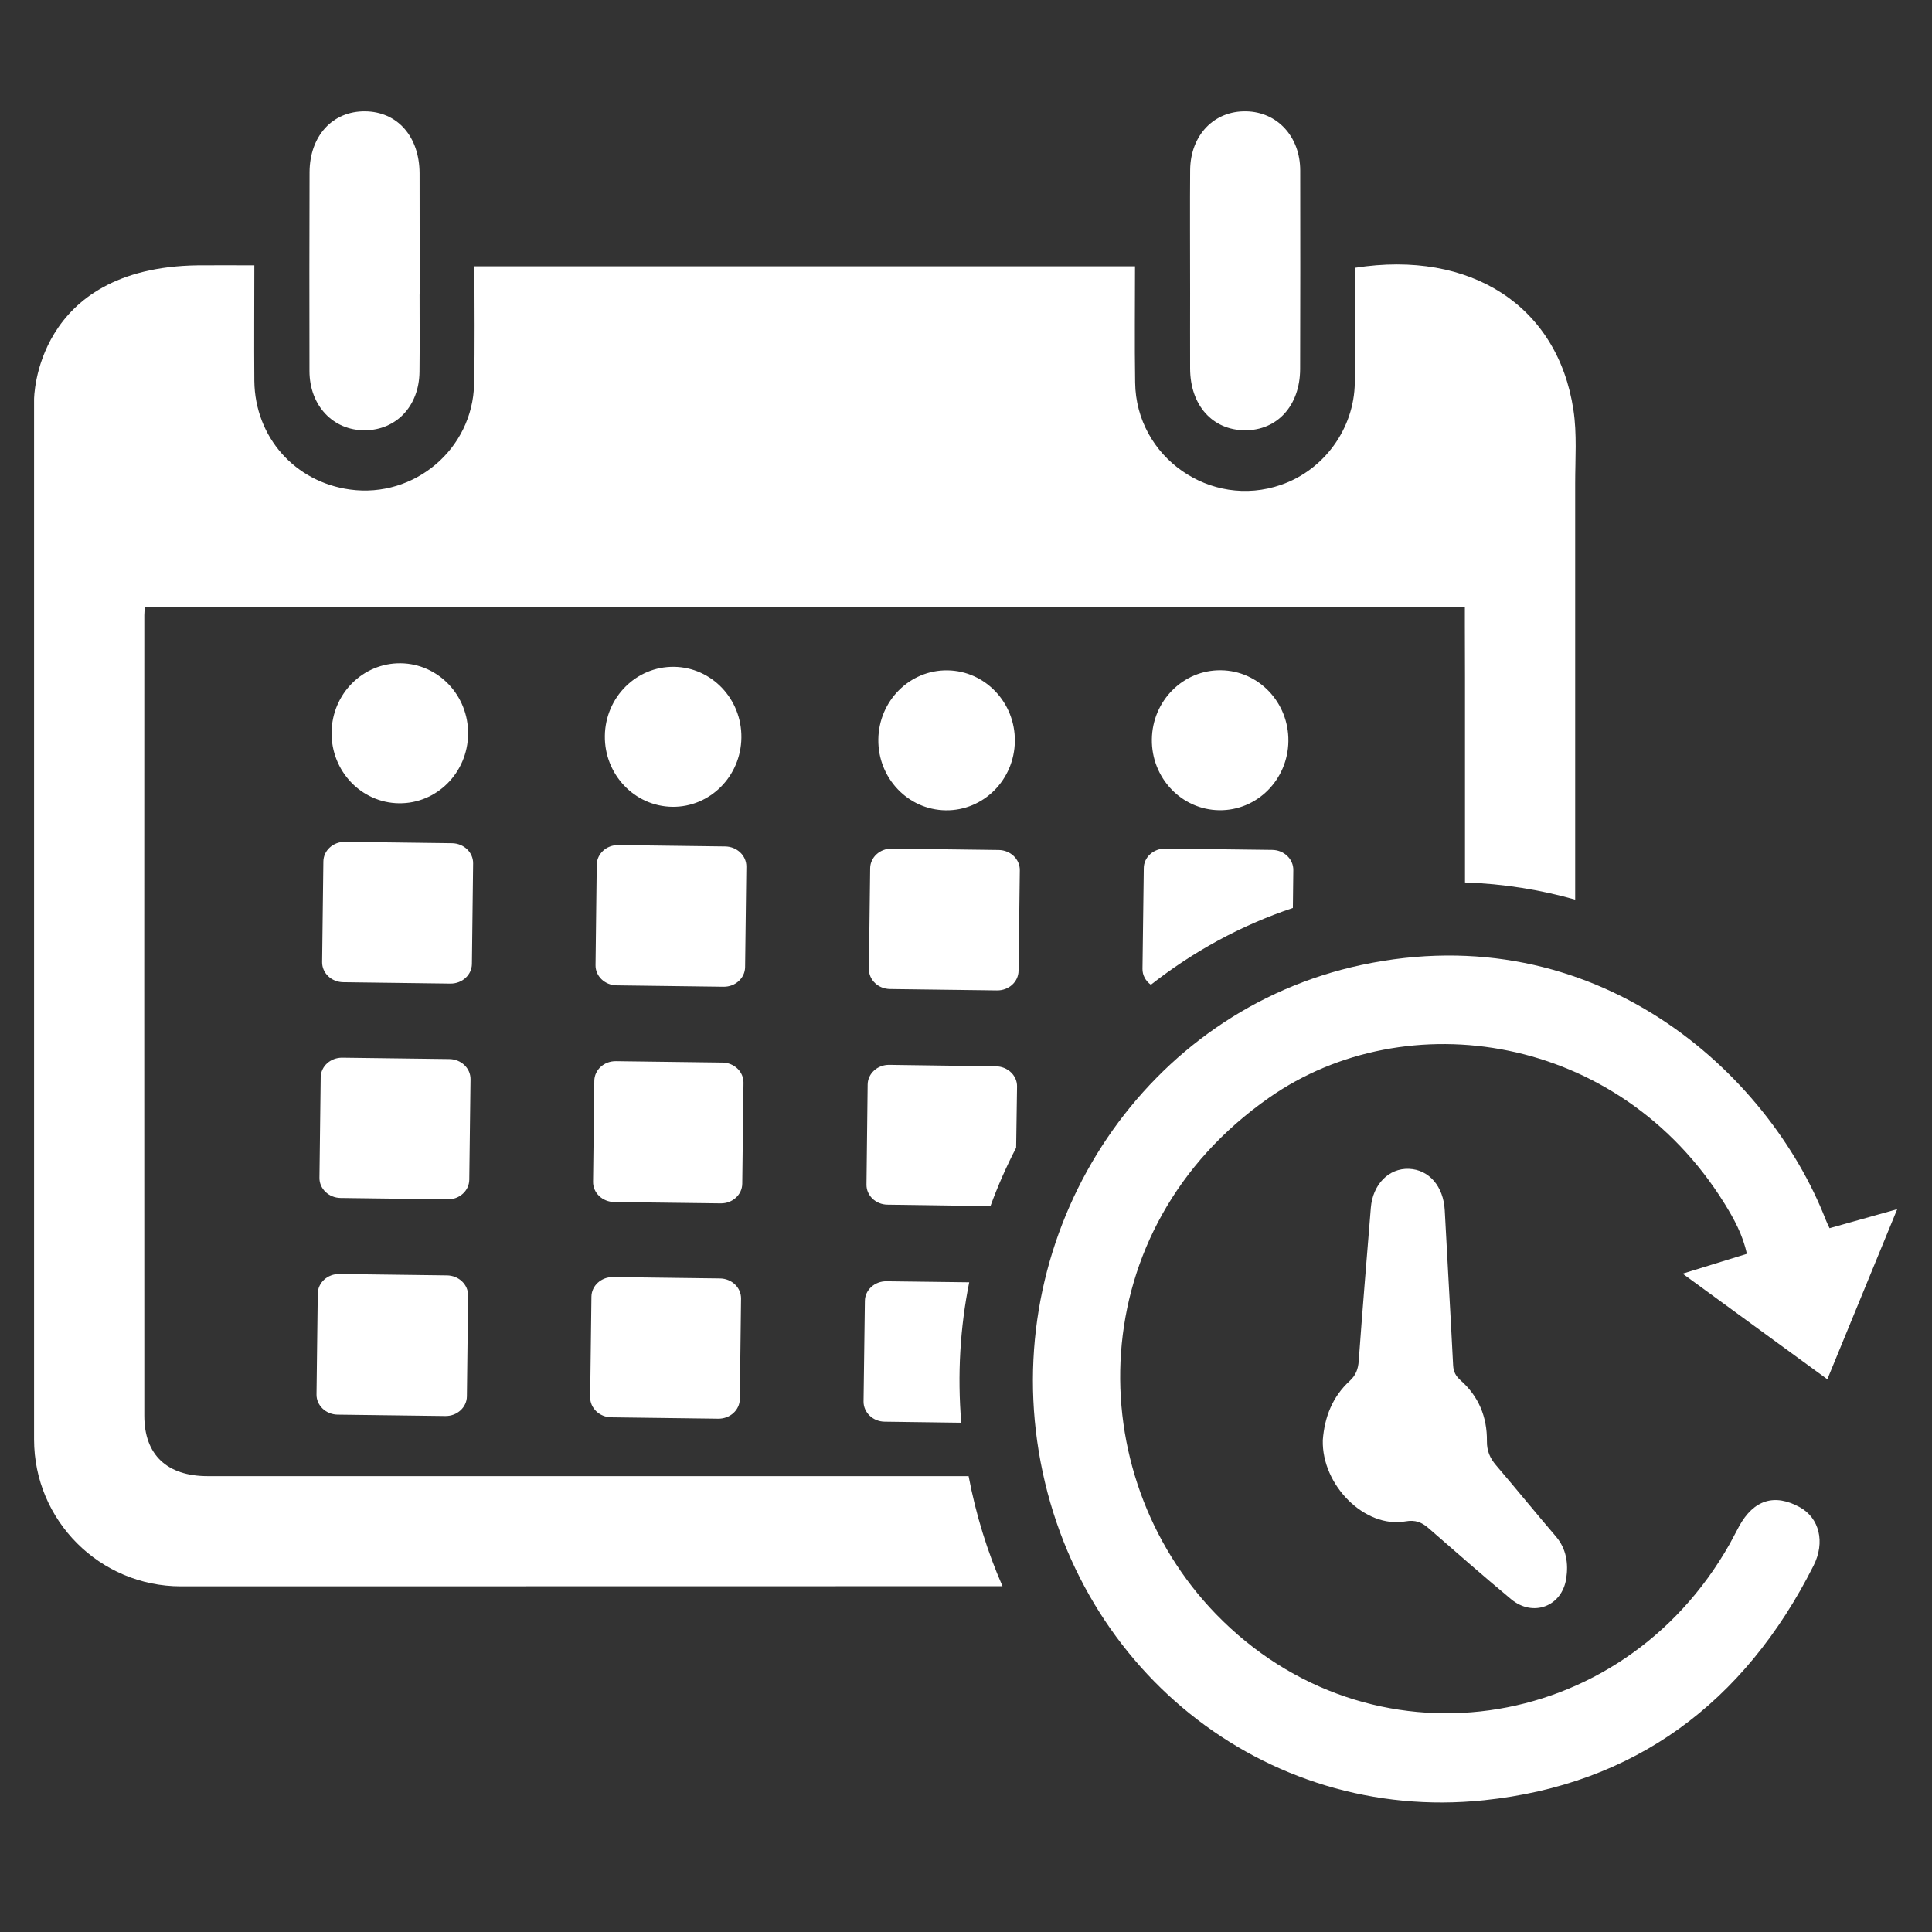 <svg xmlns="http://www.w3.org/2000/svg" xmlns:xlink="http://www.w3.org/1999/xlink" width="1080" zoomAndPan="magnify" viewBox="0 0 810 810" height="1080" preserveAspectRatio="xMidYMid meet" version="1.0"><rect x="0" y="0" width="810" height="810" fill="#333333" stroke="none"/><defs><clipPath id="501924382b"><path d="M 129 46.191 L 176 46.191 L 176 181 L 129 181 Z M 129 46.191 " clip-rule="nonzero"/></clipPath><clipPath id="5cce34b5a3"><path d="M 498 46.191 L 546 46.191 L 546 181 L 498 181 Z M 498 46.191 " clip-rule="nonzero"/></clipPath></defs><path fill="#ffffff" d="M 87.059 618.875 C 70.023 618.875 60.504 609.949 60.504 593.582 L 60.504 561.488 C 60.43 466.43 60.504 352.941 60.504 257.898 C 60.504 256.977 60.609 256.051 60.738 254.512 L 614.148 254.512 L 614.148 261.773 C 614.148 269.086 614.203 276.473 614.203 283.859 L 614.203 369.977 C 630.441 370.535 645.883 373.051 660.402 377.18 L 660.402 202.773 C 660.402 192.438 661.199 181.918 659.66 171.836 C 653.09 128.281 616.664 104.656 568.078 112.277 C 568.078 128.281 568.258 144.391 568.004 160.449 C 567.75 179.766 555.078 197.055 537.121 203.262 C 507.539 213.547 476.277 191.695 475.914 160.379 C 475.66 144.137 475.859 127.848 475.859 111.66 L 198.902 111.66 C 198.902 128.406 199.152 144.773 198.773 161.012 C 198.176 188.309 173.684 208.93 146.746 205.238 C 123.609 202.086 106.938 183.277 106.629 159.781 C 106.504 143.777 106.629 127.719 106.629 111.246 C 98.211 111.246 90.57 111.172 82.879 111.246 C 14.285 112.168 14.285 167.457 14.285 167.457 L 14.285 603.488 C 14.285 637.504 41.855 665.074 75.871 665.074 L 96.418 665.074 C 204.387 665.02 312.336 665.074 420.301 665.02 C 413.965 650.555 409.168 635.113 406.09 618.875 L 87.059 618.875 " fill-opacity="1" fill-rule="nonzero"/><g clip-path="url(#501924382b)"><path fill="#ffffff" d="M 153.027 180.398 C 166.223 180.289 175.711 170.207 175.875 155.922 C 176 145.117 175.91 134.289 175.91 123.484 L 175.945 123.484 C 175.945 118.195 175.945 112.91 175.945 107.625 C 175.945 102.102 175.93 78.117 175.91 72.594 C 175.82 57.207 166.605 46.781 153.027 46.672 C 139.395 46.562 129.836 56.992 129.781 72.25 C 129.691 93.867 129.691 133.945 129.746 155.578 C 129.766 170.043 139.668 180.527 153.027 180.398 " fill-opacity="1" fill-rule="nonzero"/></g><g clip-path="url(#5cce34b5a3)"><path fill="#ffffff" d="M 498.961 154.547 C 499.012 169.898 508.301 180.309 521.914 180.398 C 535.508 180.488 545.031 170.027 545.086 154.746 C 545.16 133.113 545.176 93.051 545.121 71.418 C 545.086 57.262 535.527 46.926 522.477 46.672 C 509.008 46.398 499.141 56.629 498.977 71.219 C 498.852 82.262 498.961 111.789 498.961 122.832 C 498.961 133.402 498.922 143.977 498.961 154.547 " fill-opacity="1" fill-rule="nonzero"/></g><path fill="#ffffff" d="M 198.359 361.992 C 198.43 357.375 194.465 353.59 189.523 353.52 L 144.629 352.941 C 139.684 352.887 135.629 356.559 135.574 361.176 L 135.051 403.34 C 134.996 407.953 138.961 411.738 143.902 411.793 L 188.801 412.371 C 193.742 412.445 197.797 408.75 197.852 404.152 L 198.359 361.992 " fill-opacity="1" fill-rule="nonzero"/><path fill="#ffffff" d="M 312.914 363.348 C 312.969 358.734 309.004 354.949 304.062 354.875 L 259.238 354.297 C 254.297 354.227 250.258 357.918 250.188 362.535 L 249.68 404.641 C 249.625 409.258 253.57 413.043 258.516 413.113 L 303.336 413.695 C 308.281 413.766 312.336 410.074 312.391 405.457 L 312.914 363.348 " fill-opacity="1" fill-rule="nonzero"/><path fill="#ffffff" d="M 418.707 356.359 L 373.867 355.781 C 368.926 355.727 364.871 359.402 364.816 364.02 L 364.289 406.199 C 364.234 410.816 368.199 414.598 373.145 414.652 L 417.984 415.23 C 422.926 415.305 426.98 411.629 427.035 407.012 L 427.562 364.832 C 427.613 360.219 423.652 356.434 418.707 356.359 " fill-opacity="1" fill-rule="nonzero"/><path fill="#ffffff" d="M 197.27 452.488 C 197.324 447.871 193.359 444.09 188.418 444.016 L 143.504 443.438 C 138.562 443.383 134.508 447.059 134.453 451.676 L 133.93 493.801 C 133.875 498.398 137.84 502.18 142.781 502.254 L 187.695 502.832 C 192.637 502.906 196.691 499.211 196.746 494.613 L 197.27 452.488 " fill-opacity="1" fill-rule="nonzero"/><path fill="#ffffff" d="M 311.719 453.938 C 311.773 449.32 307.809 445.535 302.867 445.484 L 258.223 444.902 C 253.281 444.832 249.227 448.523 249.172 453.121 L 248.648 495.484 C 248.594 500.102 252.559 503.883 257.5 503.957 L 302.141 504.516 C 307.086 504.59 311.141 500.914 311.195 496.297 L 311.719 453.938 " fill-opacity="1" fill-rule="nonzero"/><path fill="#ffffff" d="M 417.531 447.059 L 372.816 446.441 C 367.895 446.387 363.836 450.062 363.766 454.68 L 363.277 496.641 C 363.223 501.258 367.152 505.004 372.074 505.059 L 415.25 505.676 C 418.328 497.258 421.914 489.074 426.023 481.199 L 426.402 455.492 C 426.457 450.879 422.457 447.113 417.531 447.059 " fill-opacity="1" fill-rule="nonzero"/><path fill="#ffffff" d="M 187.422 534.711 L 142.273 534.133 C 137.332 534.062 133.277 537.754 133.223 542.371 L 132.699 584.641 C 132.645 589.238 136.609 593.023 141.551 593.094 L 186.699 593.676 C 191.641 593.746 195.695 590.055 195.75 585.457 L 196.258 543.184 C 196.328 538.57 192.367 534.785 187.422 534.711 " fill-opacity="1" fill-rule="nonzero"/><path fill="#ffffff" d="M 301.852 535.996 L 257.012 535.418 C 252.07 535.348 248.016 539.039 247.961 543.637 L 247.434 585.762 C 247.379 590.363 251.344 594.145 256.289 594.219 L 301.129 594.797 C 306.07 594.852 310.125 591.176 310.18 586.559 L 310.688 544.453 C 310.758 539.836 306.797 536.051 301.852 535.996 " fill-opacity="1" fill-rule="nonzero"/><path fill="#ffffff" d="M 371.641 537.176 C 366.715 537.121 362.66 540.812 362.605 545.41 L 362.047 587.629 C 362.047 592.246 365.992 595.992 370.898 596.047 L 403.012 596.48 C 401.348 576.422 402.523 556.617 406.344 537.609 L 371.641 537.176 " fill-opacity="1" fill-rule="nonzero"/><path fill="#ffffff" d="M 167.273 336.773 C 183.078 336.973 196.059 324.012 196.258 307.789 C 196.457 291.59 183.801 278.281 168 278.082 C 152.195 277.883 139.215 290.848 139.016 307.047 C 138.816 323.27 151.469 336.574 167.273 336.773 " fill-opacity="1" fill-rule="nonzero"/><path fill="#ffffff" d="M 281.867 338.258 C 297.672 338.457 310.633 325.477 310.832 309.273 C 311.031 293.074 298.395 279.766 282.574 279.566 C 266.77 279.367 253.789 292.332 253.59 308.531 C 253.391 324.734 266.047 338.039 281.867 338.258 " fill-opacity="1" fill-rule="nonzero"/><path fill="#ffffff" d="M 368.238 310.016 C 368.039 326.219 380.691 339.523 396.496 339.723 C 412.301 339.941 425.281 326.961 425.48 310.758 C 425.68 294.559 413.023 281.25 397.219 281.051 C 381.414 280.836 368.438 293.816 368.238 310.016 " fill-opacity="1" fill-rule="nonzero"/><path fill="#ffffff" d="M 479.535 364 L 478.992 406.145 C 478.938 408.859 480.348 411.32 482.504 412.859 C 500.152 399.012 520.141 388.004 542.043 380.672 L 542.227 364.816 C 542.297 360.199 538.352 356.379 533.375 356.324 L 488.586 355.766 C 483.609 355.711 479.535 359.402 479.535 364 " fill-opacity="1" fill-rule="nonzero"/><path fill="#ffffff" d="M 511.18 339.688 C 527 339.906 539.961 326.926 540.16 310.723 C 540.359 294.52 527.727 281.215 511.902 281.016 C 496.098 280.797 483.121 293.777 482.922 309.98 C 482.723 326.184 495.375 339.488 511.18 339.688 " fill-opacity="1" fill-rule="nonzero"/><path fill="#ffffff" d="M 766.125 578.27 C 775.973 554.281 785.352 531.473 795.414 506.961 C 784.754 509.949 776.062 512.391 767.047 514.926 C 766.469 513.66 765.926 512.59 765.492 511.488 C 741.305 449.32 668.766 383.625 570.664 404.586 C 480.93 423.777 421.875 512.191 434.84 604.211 C 448.16 698.637 529.914 764.441 622.207 754.754 C 685.113 748.168 731.238 714.152 760.332 656.418 C 765.348 646.5 762.703 636.414 754.648 631.945 C 744.004 626.043 735.277 628.758 729.141 639.875 C 727.801 642.281 726.605 644.781 725.246 647.188 C 679.699 728.016 573.832 742.844 509.73 676.641 C 452.832 617.879 453.23 515.379 532.051 460.219 C 589.566 419.977 678.633 433.156 722.969 504.516 C 726.984 510.996 730.695 517.73 732.379 525.68 C 723.527 528.414 715.129 531 705.461 533.988 C 726.043 548.996 745.742 563.371 766.125 578.27 " fill-opacity="1" fill-rule="nonzero"/><path fill="#ffffff" d="M 623.398 604.176 C 623.508 594.109 619.926 585.418 612.395 578.758 C 610.383 576.965 609.371 575.211 609.227 572.402 C 608.141 550.734 606.836 529.066 605.715 507.395 C 605.188 497.457 599.195 490.379 590.723 490.035 C 582.25 489.707 575.516 496.57 574.723 506.418 C 572.984 527.797 571.207 549.16 569.652 570.559 C 569.398 574.051 568.438 576.621 565.812 579.012 C 558.699 585.562 555.312 594.074 554.59 603.777 C 554.102 622.656 572.203 640.832 589.203 637.848 C 593.512 637.086 596.117 638.246 599.051 640.797 C 610.492 650.773 621.898 660.781 633.555 670.484 C 642.715 678.09 654.863 673.547 656.656 661.777 C 657.598 655.57 656.746 649.359 652.312 644.164 C 643.855 634.297 635.676 624.195 627.238 614.332 C 624.684 611.344 623.344 608.32 623.398 604.176 " fill-opacity="1" fill-rule="nonzero"/></svg>